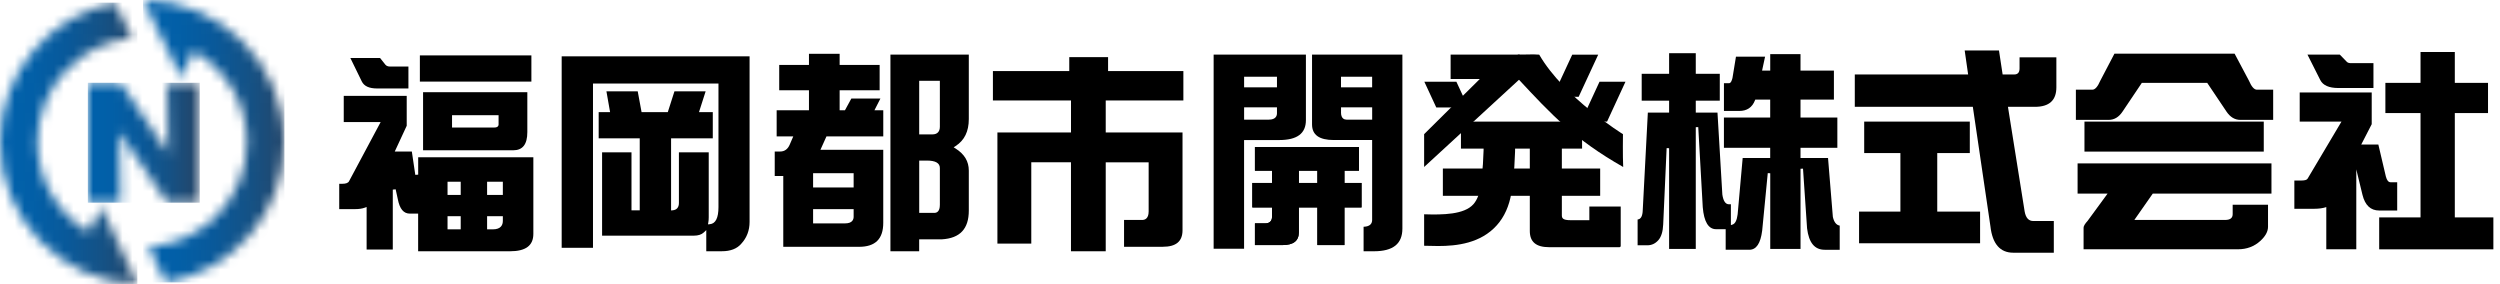 <svg width="255" height="29" viewBox="0 0 255 29" fill="none" xmlns="http://www.w3.org/2000/svg">
<mask id="mask0_740_3305" style="mask-type:luminance" maskUnits="userSpaceOnUse" x="14" y="0" width="16" height="29">
<path d="M16.541 4.011C16.541 4.011 16.555 4.014 16.562 4.017L18.494 7.939L19.715 5.179C22.978 7.011 25.192 10.503 25.192 14.504C25.192 20.184 20.74 24.841 15.142 25.173L16.916 28.808C23.771 27.656 29.011 21.681 29.011 14.504C29.011 6.534 22.548 0.042 14.586 0L16.541 4.011Z" fill="white"/>
</mask>
<g mask="url(#mask0_740_3305)">
<path d="M29.011 0H14.586V28.808H29.011V0Z" fill="url(#paint0_linear_740_3305)"/>
</g>
<mask id="mask1_740_3305" style="mask-type:luminance" maskUnits="userSpaceOnUse" x="0" y="0" width="15" height="29">
<path d="M0 14.504C0 22.337 6.241 28.739 14.011 29L10.35 21.13L9.04 23.684C5.914 21.818 3.816 18.402 3.816 14.504C3.816 8.959 8.062 4.386 13.473 3.866L11.718 0.269C5.05 1.571 0 7.459 0 14.504Z" fill="white"/>
</mask>
<g mask="url(#mask1_740_3305)">
<path d="M14.011 0.269H0V29.003H14.011V0.269Z" fill="url(#paint1_linear_740_3305)"/>
</g>
<mask id="mask2_740_3305" style="mask-type:luminance" maskUnits="userSpaceOnUse" x="8" y="8" width="13" height="13">
<path d="M17.045 8.442L17.166 15.648L12.287 8.442H8.959V20.674H12.287L12.166 13.468L17.045 20.674H20.374V8.442H17.045Z" fill="white"/>
</mask>
<g mask="url(#mask2_740_3305)">
<path d="M20.371 8.442H8.959V20.676H20.371V8.442Z" fill="url(#paint2_linear_740_3305)"/>
</g>
<path d="M42.65 25.629V21.789H41.804C41.166 21.789 40.766 21.306 40.576 20.315L40.357 19.309L40.064 19.34V25.455H37.395V21.114L37.194 21.188C36.936 21.283 36.609 21.33 36.219 21.33H34.601V18.747H34.912C35.299 18.747 35.529 18.655 35.615 18.462L38.826 12.451H35.062V9.778H41.485V12.828L40.267 15.453H42.007L42.36 17.835L42.655 17.814V16.043H54.402V23.858C54.402 25.049 53.622 25.629 52.02 25.629H42.655H42.65ZM49.684 23.394H50.27C51.113 23.394 51.29 22.922 51.29 22.527V22.052H49.684V23.396V23.394ZM45.649 23.394H46.993V22.05H45.649V23.394ZM49.684 19.881H51.29V18.536H49.684V19.881ZM45.649 19.881H46.993V18.536H45.649V19.881ZM43.153 15.329V9.406H53.788V13.471C53.788 14.723 53.316 15.329 52.344 15.329H43.153ZM46.108 13.007H50.422C50.812 13.007 50.855 12.796 50.855 12.706V11.752H46.108V13.009V13.007ZM38.467 9.024C37.648 9.024 37.136 8.787 36.899 8.3L35.737 5.917H38.768L39.313 6.602C39.416 6.726 39.579 6.789 39.801 6.789H41.659V9.024H38.47H38.467ZM42.827 8.326V5.653H54.202V8.326H42.827Z" fill="black"/>
<path d="M72.04 25.629V23.47L71.79 23.707C71.558 23.926 71.218 24.037 70.778 24.037H61.413V15.54H64.412V21.451H65.253V14.108H61.065V11.436H62.228L61.856 9.319H65.048L65.44 11.436H68.116L68.793 9.319H71.974L71.297 11.436H72.704V14.108H68.45V21.465L68.611 21.451C69.022 21.415 69.249 21.154 69.249 20.713V15.537H72.29V22.174C72.29 22.366 72.277 22.54 72.248 22.693L72.214 22.885L72.406 22.867C72.989 22.817 73.284 22.229 73.284 21.127V8.521H60.485V25.278H57.291V5.743H76.457V22.635C76.457 23.507 76.17 24.258 75.603 24.867C75.166 25.373 74.507 25.626 73.64 25.626H72.043L72.04 25.629Z" fill="black"/>
<path d="M90.824 25.629V5.569H98.818V12.142C98.818 13.41 98.375 14.311 97.469 14.899L97.274 15.026L97.469 15.149C98.375 15.722 98.818 16.459 98.818 17.403V21.483C98.818 23.341 97.922 24.3 96.077 24.411H93.755V25.631H90.822L90.824 25.629ZM93.758 21.715H95.302C95.558 21.715 95.866 21.573 95.866 20.89V17.137C95.866 16.633 95.421 16.378 94.54 16.378H93.76V21.715H93.758ZM93.758 13.708H95.107C95.597 13.708 95.866 13.431 95.866 12.928V8.242H93.758V13.708ZM79.894 25.173V17.951H79.022V15.455H79.573C80.029 15.455 80.361 15.213 80.561 14.73L80.912 13.916H79.219V11.246H82.514V9.204H79.48V6.621H82.514V5.485H85.643V6.621H89.723V9.204H85.643V11.246H86.186L86.839 10.047H89.804L89.193 11.246H90.094V13.916H84.298L83.684 15.281H90.092V22.727C90.092 24.374 89.282 25.175 87.622 25.175H79.894V25.173ZM82.936 22.785H86.204C86.96 22.785 87.071 22.363 87.071 22.113V21.333H82.936V22.785ZM82.936 19.119H87.071V17.667H82.936V19.119Z" fill="black"/>
<path d="M109.239 25.629V16.552H105.191V24.844H101.736V13.511H109.242V10.248H101.277V7.248H109.065V5.83H113.024V7.248H120.704V10.248H112.784V13.511H120.617V23.486C120.617 24.62 119.959 25.171 118.606 25.171H114.653V22.435H116.511C116.754 22.435 117.162 22.322 117.162 21.568V16.555H112.784V25.632H109.239V25.629Z" fill="black"/>
<path d="M139.086 25.629V23.13C139.805 23.112 139.958 22.746 139.958 22.437V14.283H136.057C134.558 14.283 133.828 13.761 133.828 12.685V5.569H143.044V23.312C143.044 24.872 142.093 25.629 140.137 25.629H139.086ZM136.782 11.465C136.782 12.105 137.135 12.203 137.346 12.203H139.961V10.948H136.785V11.468L136.782 11.465ZM136.782 8.908H139.958V7.828H136.782V8.908ZM123.791 25.368V5.569H133.203V12.25C133.203 13.618 132.309 14.285 130.47 14.285H126.896V25.368H123.788H123.791ZM126.899 12.203H129.426C130.143 12.203 130.251 11.797 130.251 11.552V10.946H126.899V12.2V12.203ZM126.899 8.908H130.251V7.828H126.899V8.908ZM134.373 24.999V21.159H132.483V23.686C132.483 24.569 131.933 24.999 130.799 24.999H128.003V22.785H129.054C129.503 22.785 129.748 22.548 129.748 22.113V21.159H127.739V18.663H129.748V17.408H128.003V14.999H138.617V17.408H137.133V18.663H138.877V21.159H137.133V24.999H134.376H134.373ZM132.483 18.663H134.373V17.408H132.483V18.663Z" fill="black"/>
<path d="M163.218 17.19H147.172V19.973H163.218V17.19Z" fill="black"/>
<path d="M146.697 25.094C146.276 25.094 145.612 25.081 145.261 25.067V21.857C147.169 21.92 149.344 21.891 150.285 20.834C150.722 20.344 150.909 19.651 150.991 19.153C151.231 17.693 151.347 15.948 151.347 13.821H154.56C154.56 16.156 154.433 18.017 154.162 19.672C153.943 21.003 153.447 22.113 152.683 22.969C151.03 24.825 148.582 25.094 146.695 25.094H146.697Z" fill="black"/>
<path d="M160.194 22.459C159.422 22.459 159.309 22.263 159.309 21.963V14.475H156.041V23.565C156.041 24.675 156.684 25.213 158.009 25.213H165.184C165.255 25.213 165.313 25.155 165.313 25.084V21.064H162.113V22.459H160.197H160.194Z" fill="black"/>
<path d="M161.372 12.404H149.017V15.158H161.372V12.404Z" fill="black"/>
<path d="M137.132 18.66V17.406H138.616V14.997H128.003V17.406H129.747V18.66H127.739V21.156H129.747V22.11C129.747 22.543 129.502 22.782 129.054 22.782H128.003V24.997H130.799C131.932 24.997 132.483 24.567 132.483 23.684V21.156H134.373V24.997H137.13V21.156H138.875V18.66H137.13H137.132ZM134.376 18.66H132.486V17.406H134.376V18.66Z" fill="black"/>
<path d="M147.963 5.569V8.06H150.938L145.261 13.682V17.032L155.018 8.06V5.569H147.963Z" fill="black"/>
<path d="M163.151 8.334L161.272 12.403H163.921L165.8 8.334H163.151Z" fill="black"/>
<path d="M160.368 5.574L158.373 9.876H161.022L163.017 5.574H160.368Z" fill="black"/>
<path d="M148.55 8.334H145.282L146.5 10.961H149.768L148.55 8.334Z" fill="black"/>
<path d="M157 5.574C159.559 9.994 165.542 13.684 165.542 13.684C165.542 13.684 165.508 15.922 165.566 17.034C160.613 14.214 158.305 11.755 154.815 8.004C154.91 7.19 154.839 6.383 154.815 5.566C155.455 5.582 156.357 5.514 156.997 5.574H157Z" fill="black"/>
<path d="M186.119 25.476C185.091 25.476 184.503 24.762 184.321 23.291L183.907 17.203L183.654 17.211V25.389H180.565V17.672L180.312 17.659L179.743 23.515C179.577 24.833 179.145 25.476 178.428 25.476H176.019V23.378H175.041C174.263 23.378 173.805 22.624 173.681 21.135L173.222 12.965L172.969 12.973V25.389H170.249V15.115L169.996 15.11L169.646 22.891C169.617 23.615 169.451 24.156 169.153 24.496C168.839 24.849 168.47 25.02 168.025 25.02H167.036V22.387C167.369 22.363 167.545 22.037 167.561 21.412L168.08 11.483H170.249V10.268H167.453V7.527H170.249V5.429H172.969V7.527H175.418V10.268H172.969V11.483H175.183L175.679 19.844C175.776 20.505 176.003 20.837 176.351 20.837H176.551V22.962L176.717 22.906C176.989 22.817 177.16 22.474 177.239 21.863L177.753 16.117H180.56V15.079H175.84V11.987H180.56V10.16H179.037L179.005 10.239C178.718 10.964 178.191 11.318 177.397 11.318H175.842V8.489H176.348C176.551 8.489 176.646 8.221 176.712 7.957L177.068 5.78H180.038L179.732 7.201H180.563V5.519H183.652V7.201H187.059V10.16H183.652V11.987H187.41V15.079H183.652V16.117H186.459L186.951 22.118C187.07 22.659 187.305 22.956 187.65 23.012V25.479H186.116L186.119 25.476Z" fill="black"/>
<path d="M205.991 5.849H209.75V8.909C209.75 10.234 209.022 10.896 207.565 10.896H204.811L206.516 21.581C206.632 22.221 206.924 22.543 207.391 22.543H209.489V25.777H205.359C204.004 25.777 203.224 24.873 203.021 23.067L201.229 10.896H189.189V7.596H200.749L200.398 5.147H203.896L204.268 7.596H205.448C205.812 7.596 205.994 7.393 205.994 6.984V5.849H205.991ZM200.92 12.403V15.616H197.599V21.581H201.969V24.815H189.624V21.581H193.841V15.616H190.148V12.403H200.92Z" fill="black"/>
<path d="M215.672 5.477H227.931L229.393 8.231C229.654 8.843 229.926 9.148 230.202 9.148H231.863V12.229H228.521C227.952 12.229 227.48 11.945 227.1 11.378L225.134 8.45H218.469L216.502 11.378C216.123 11.947 215.651 12.229 215.082 12.229H211.74V9.148H213.421C213.698 9.148 213.967 8.843 214.23 8.231L215.672 5.477ZM231.689 16.665V19.746H219.583L217.704 22.434H226.969C227.477 22.434 227.733 22.237 227.733 21.844V20.882H231.338V23.133C231.338 23.613 231.077 24.095 230.553 24.575C229.926 25.144 229.169 25.426 228.281 25.426H212.525V23.22C212.525 23.059 212.665 22.827 212.942 22.521L214.974 19.746H211.914V16.665H231.689ZM230.904 12.403V15.463H212.615V12.403H230.904Z" fill="black"/>
<path d="M234.572 9.433H241.915V12.667L240.845 14.744H242.592L243.357 17.999C243.46 18.392 243.618 18.589 243.836 18.589H244.514V21.473H242.679C241.804 21.473 241.238 20.94 240.974 19.878L240.342 17.277V25.426H237.282V21.122C236.947 21.238 236.53 21.296 236.035 21.296H234.024V18.413H234.746C235.097 18.413 235.307 18.347 235.379 18.215L238.831 12.403H234.57V9.43L234.572 9.433ZM235.358 5.567H238.657L239.38 6.31C239.467 6.397 239.606 6.442 239.796 6.442H242.092V8.977H238.507C237.561 8.977 236.947 8.708 236.67 8.168L235.36 5.567H235.358ZM253.778 8.45V11.531H250.391V22.174H254.324V25.429H242.677V22.174H246.894V11.531H243.309V8.45H246.894V5.303H250.391V8.45H253.778Z" fill="black"/>
<defs>
<linearGradient id="paint0_linear_740_3305" x1="14.681" y1="14.29" x2="29.139" y2="14.29" gradientUnits="userSpaceOnUse">
<stop stop-color="#0061AC"/>
<stop offset="0.24" stop-color="#025FA7"/>
<stop offset="0.49" stop-color="#09599A"/>
<stop offset="0.76" stop-color="#155184"/>
<stop offset="1" stop-color="#24466A"/>
</linearGradient>
<linearGradient id="paint1_linear_740_3305" x1="-0.004" y1="14.631" x2="13.972" y2="14.631" gradientUnits="userSpaceOnUse">
<stop stop-color="#0061AC"/>
<stop offset="0.24" stop-color="#025FA7"/>
<stop offset="0.49" stop-color="#09599A"/>
<stop offset="0.76" stop-color="#155184"/>
<stop offset="1" stop-color="#24466A"/>
</linearGradient>
<linearGradient id="paint2_linear_740_3305" x1="8.713" y1="14.837" x2="20.093" y2="14.837" gradientUnits="userSpaceOnUse">
<stop stop-color="#0061AC"/>
<stop offset="0.24" stop-color="#025FA7"/>
<stop offset="0.49" stop-color="#09599A"/>
<stop offset="0.76" stop-color="#155184"/>
<stop offset="1" stop-color="#24466A"/>
</linearGradient>
</defs>
</svg>
